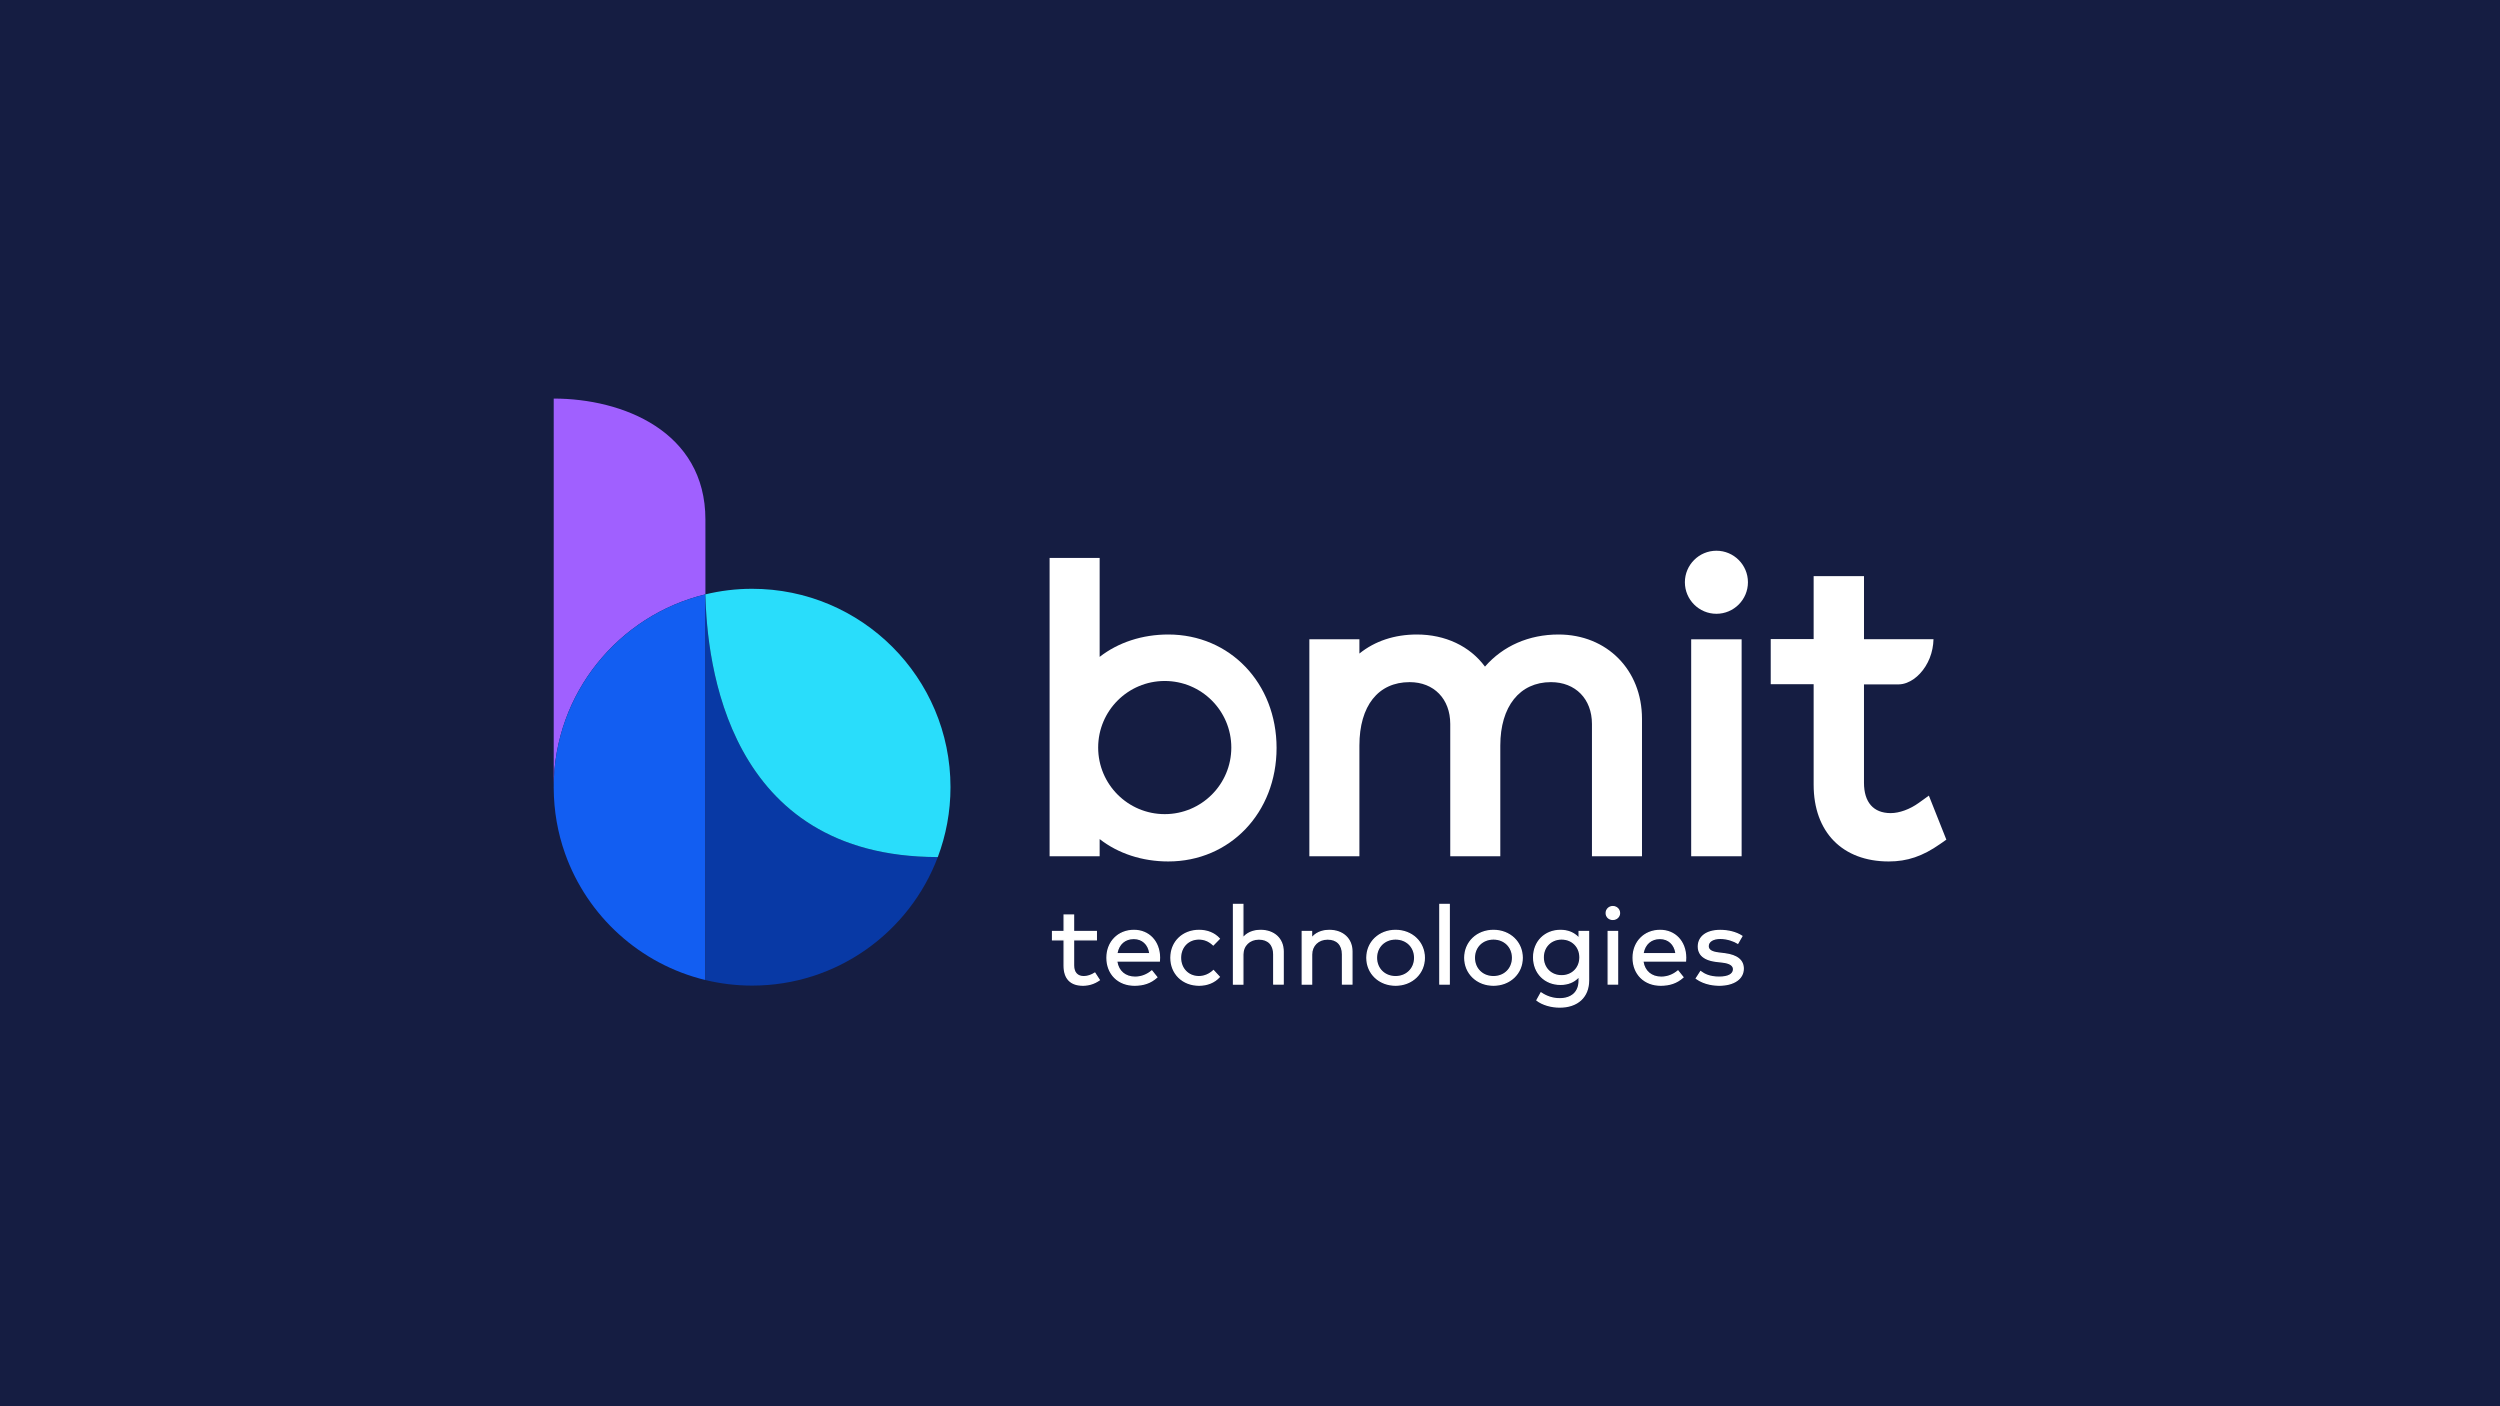 <?xml version="1.0" encoding="utf-8"?>
<!-- Generator: Adobe Illustrator 24.1.2, SVG Export Plug-In . SVG Version: 6.00 Build 0)  -->
<svg version="1.1" id="Layer_1" xmlns="http://www.w3.org/2000/svg" xmlns:xlink="http://www.w3.org/1999/xlink" x="0px" y="0px"
	 viewBox="0 0 1920 1080" style="enable-background:new 0 0 1920 1080;" xml:space="preserve">
<style type="text/css">
	.st0{clip-path:url(#SVGID_2_);}
	.st1{clip-path:url(#SVGID_4_);fill:#FEFEFF;}
	.st2{clip-path:url(#SVGID_4_);fill:#151D42;}
	.st3{clip-path:url(#SVGID_6_);}
	.st4{clip-path:url(#SVGID_8_);fill:#FEFEFF;}
	.st5{clip-path:url(#SVGID_10_);}
	.st6{clip-path:url(#SVGID_12_);fill:#0839A5;}
	.st7{clip-path:url(#SVGID_12_);fill:#125EF2;}
	.st8{clip-path:url(#SVGID_12_);fill:#A060FF;}
	.st9{clip-path:url(#SVGID_12_);fill:#29DDFB;}
	.st10{clip-path:url(#SVGID_14_);}
	.st11{clip-path:url(#SVGID_16_);fill:#FFFFFF;}
	.st12{clip-path:url(#SVGID_16_);fill:#125EF2;}
	.st13{clip-path:url(#SVGID_16_);fill:#A060FF;}
	.st14{clip-path:url(#SVGID_16_);fill:#0839A5;}
	.st15{clip-path:url(#SVGID_16_);fill:#29DDFB;}
</style>
<g>
	<g>
		<defs>
			<rect id="SVGID_1_" width="1920" height="1080"/>
		</defs>
		<clipPath id="SVGID_2_">
			<use xlink:href="#SVGID_1_"  style="overflow:visible;"/>
		</clipPath>
		<g class="st0">
			<defs>
				<rect id="SVGID_3_" width="1920" height="1080"/>
			</defs>
			<clipPath id="SVGID_4_">
				<use xlink:href="#SVGID_3_"  style="overflow:visible;"/>
			</clipPath>
			<rect class="st1" width="1920" height="1080"/>
			<rect y="-2.85" class="st2" width="1920" height="1085.7"/>
		</g>
	</g>
</g>
<g>
	<defs>
		<rect id="SVGID_13_" x="425.22" y="306.09" width="1069.56" height="467.81"/>
	</defs>
	<clipPath id="SVGID_6_">
		<use xlink:href="#SVGID_13_"  style="overflow:visible;"/>
	</clipPath>
	<g class="st3">
		<defs>
			<rect id="SVGID_15_" x="425.22" y="306.1" width="1069.56" height="467.81"/>
		</defs>
		<clipPath id="SVGID_8_">
			<use xlink:href="#SVGID_15_"  style="overflow:visible;"/>
		</clipPath>
		<path style="clip-path:url(#SVGID_8_);fill:#FFFFFF;" d="M897.24,487.3c-19.97,0-38.47,6.07-52.71,17.18v-76.01h-38.44v229.14
			h38.44v-13.2c14.23,11.12,32.74,17.19,52.71,17.19c47.41,0,83.17-37.47,83.17-87.16C980.41,524.76,944.65,487.3,897.24,487.3
			 M894.52,625.25c-28.24,0-51.13-22.89-51.13-51.13c0-28.24,22.89-51.13,51.13-51.13c28.24,0,51.13,22.89,51.13,51.13
			C945.65,602.35,922.76,625.25,894.52,625.25"/>
		<path style="clip-path:url(#SVGID_8_);fill:#FFFFFF;" d="M1196.95,487.3c-22.69,0-42.62,8.73-56.49,24.67
			c-11.59-15.73-30.47-24.67-52.33-24.67c-17.13,0-32.26,5.04-44.11,14.63v-10.95h-38.44v166.62h38.44V572.6
			c0-30.5,14.42-48.72,38.58-48.72c18.66,0,31.19,12.91,31.19,32.12v101.61h38.44V572.6c0-30.05,14.9-48.72,38.88-48.72
			c18.84,0,31.51,12.91,31.51,32.12v101.61h38.43v-105.6C1261.04,514.51,1234.09,487.3,1196.95,487.3"/>
		<rect x="1298.83" y="490.99" style="clip-path:url(#SVGID_8_);fill:#FFFFFF;" width="38.74" height="166.62"/>
		<path style="clip-path:url(#SVGID_8_);fill:#FFFFFF;" d="M1318.2,422.96c-13.35,0-24.21,10.86-24.21,24.21
			c0,13.36,10.86,24.22,24.21,24.22c13.36,0,24.22-10.86,24.22-24.22C1342.42,433.82,1331.56,422.96,1318.2,422.96"/>
		<path style="clip-path:url(#SVGID_8_);fill:#FFFFFF;" d="M841.96,721.75h-17.5v19.65c0,6.06,3.33,8.7,7.85,8.7
			c3.07,0,6.13-1.15,8.51-2.71l3.37,5.21c-3.2,2.25-7.37,3.99-12.5,3.99c-9.02,0-14.42-4.79-14.42-15.07v-19.77h-8.9v-6.32h8.9
			v-12.65h7.19v12.65h17.5V721.75z"/>
		<path style="clip-path:url(#SVGID_8_);fill:#FFFFFF;" d="M831.7,757.1c-9.77,0-14.93-5.39-14.93-15.58v-19.26h-8.9v-7.35h8.9
			v-12.65h8.21v12.65h17.5v7.35h-17.5v19.14c0,5.29,2.61,8.19,7.34,8.19c2.69,0,5.7-0.96,8.23-2.63l0.43-0.28l3.93,6.06l-0.4,0.29
			C840.64,755.73,836.33,757.1,831.7,757.1 M808.89,721.24h8.9v20.29c0,9.52,4.82,14.55,13.91,14.55c4.26,0,8.23-1.21,11.8-3.61
			l-2.83-4.37c-2.6,1.61-5.61,2.52-8.35,2.52c-5.31,0-8.36-3.35-8.36-9.21v-20.16h17.5v-5.3h-17.5v-12.65h-6.17v12.65h-8.9V721.24z"
			/>
		<path style="clip-path:url(#SVGID_8_);fill:#FFFFFF;" d="M890.47,735.46c0,0.89-0.09,1.82-0.13,2.59h-32.75
			c1.01,8.35,7.01,12.47,14.16,12.47c4.86,0,9.29-1.82,12.84-4.79l3.81,4.75c-5.17,4.67-10.96,6.11-17.1,6.11
			c-12.36,0-21.13-8.45-21.13-21.01c0-12.39,8.72-21,20.69-21C882.23,714.58,890.38,723.11,890.47,735.46 M857.68,732.44h25.47
			c-0.87-7.13-5.65-11.71-12.4-11.71C863.37,720.73,858.77,725.56,857.68,732.44"/>
		<path style="clip-path:url(#SVGID_8_);fill:#FFFFFF;" d="M871.31,757.1c-12.74,0-21.64-8.85-21.64-21.52
			c0-12.47,8.92-21.52,21.2-21.52c11.75,0,20.02,8.8,20.11,21.39v0.01c0,0.65-0.05,1.33-0.09,1.95l-0.07,1.15h-32.64
			c1.09,7.08,6.24,11.45,13.57,11.45c4.53,0,8.86-1.61,12.51-4.67l0.4-0.33l4.44,5.54l-0.35,0.32
			C884.03,755.12,878.49,757.1,871.31,757.1 M870.87,715.08c-11.88,0-20.18,8.43-20.18,20.5s8.48,20.5,20.62,20.5
			c6.72,0,11.95-1.8,16.39-5.66l-3.19-3.97c-3.75,3-8.15,4.58-12.77,4.58c-8.08,0-13.71-4.95-14.67-12.92l-0.07-0.57h32.84
			l0.02-0.19c0.04-0.6,0.09-1.25,0.09-1.89C889.88,723.46,882.03,715.08,870.87,715.08 M883.73,732.95h-26.65l0.09-0.59
			c1.19-7.49,6.39-12.15,13.57-12.15c6.94,0,12,4.78,12.91,12.16L883.73,732.95z M858.29,731.93h24.27
			c-1.02-6.61-5.51-10.69-11.82-10.69C864.19,721.24,859.57,725.22,858.29,731.93"/>
		<path style="clip-path:url(#SVGID_8_);fill:#FFFFFF;" d="M936.39,720.94l-4.6,4.71c-3.08-2.89-6.62-4.54-11.06-4.54
			c-8.02,0-14.11,6.03-14.11,14.47c0,8.45,6.09,14.52,14.11,14.52c4.44,0,8.33-1.91,11.23-4.63l4.43,4.8
			c-3.77,4.12-9.29,6.32-15.48,6.32c-12.89,0-21.62-9.04-21.62-21.01c0-11.96,8.73-21,21.62-21
			C927.09,714.58,932.66,716.79,936.39,720.94"/>
		<path style="clip-path:url(#SVGID_8_);fill:#FFFFFF;" d="M920.91,757.1c-12.82,0-22.13-9.05-22.13-21.52
			c0-12.47,9.3-21.52,22.13-21.52c6.45,0,12.08,2.32,15.86,6.53l0.32,0.36l-5.29,5.41l-0.36-0.34c-3.16-2.96-6.66-4.41-10.71-4.41
			c-7.88,0-13.6,5.87-13.6,13.96c0,8.11,5.72,14,13.6,14c3.93,0,7.79-1.59,10.87-4.49l0.37-0.35l5.1,5.53l-0.32,0.34
			C932.93,754.8,927.29,757.1,920.91,757.1 M920.91,715.09c-12.23,0-21.11,8.62-21.11,20.5c0,11.88,8.88,20.5,21.11,20.5
			c5.92,0,11.15-2.06,14.78-5.81l-3.77-4.07c-3.21,2.86-7.16,4.42-11.19,4.42c-8.34,0-14.63-6.46-14.63-15.03
			c0-8.68,6.16-14.98,14.63-14.98c4.16,0,7.77,1.42,11.03,4.35l3.92-4.01C932.1,717.16,926.88,715.09,920.91,715.09"/>
		<path style="clip-path:url(#SVGID_8_);fill:#FFFFFF;" d="M954.5,720.64c3.43-4.54,8.77-6.07,13.59-6.07
			c10.27,0,17.36,6.45,17.36,16.13v25.04h-7.19v-22.79c0-7.43-4.21-11.8-11.44-11.8c-6.71,0-12.33,4.46-12.33,11.97v22.62h-7.14
			v-61.11h7.14V720.64z"/>
		<path style="clip-path:url(#SVGID_8_);fill:#FFFFFF;" d="M985.97,756.25h-8.21v-23.29c0-7.18-3.99-11.29-10.94-11.29
			c-6.96,0-11.82,4.71-11.82,11.46v23.12h-8.16v-62.13h8.16v25.11c4.11-4.46,9.87-5.17,13.08-5.17c10.7,0,17.87,6.69,17.87,16.64
			V756.25z M978.78,755.23h6.17V730.7c0-9.34-6.77-15.62-16.86-15.62c-3.27,0-9.34,0.77-13.18,5.86l-0.92,1.22v-27.02h-6.12v60.09
			h6.12v-22.1c0-7.35,5.28-12.49,12.83-12.49c7.48,0,11.95,4.61,11.95,12.32V755.23z"/>
		<path style="clip-path:url(#SVGID_8_);fill:#FFFFFF;" d="M1038.25,730.7v25.04h-7.19v-22.79c0-7.43-4.21-11.8-11.45-11.8
			c-6.7,0-12.32,4.46-12.32,11.97v22.61h-7.14v-40.31h7.1v5.26c3.42-4.54,8.81-6.11,13.63-6.11
			C1031.15,714.58,1038.25,721.02,1038.25,730.7"/>
		<path style="clip-path:url(#SVGID_8_);fill:#FFFFFF;" d="M1038.76,756.25h-8.21v-23.29c0-7.18-3.99-11.29-10.94-11.29
			c-6.95,0-11.8,4.71-11.8,11.46v23.12h-8.16v-41.34h8.12v4.37c4.12-4.5,9.9-5.21,13.12-5.21c10.69,0,17.87,6.69,17.87,16.64V756.25
			z M1031.57,755.23h6.17V730.7c0-9.34-6.78-15.62-16.85-15.62c-3.27,0-9.35,0.77-13.23,5.91l-0.92,1.22v-6.28h-6.08v39.3h6.12
			v-22.1c0-7.35,5.28-12.49,12.83-12.49c7.49,0,11.95,4.61,11.95,12.32V755.23z"/>
		<path style="clip-path:url(#SVGID_8_);fill:#FFFFFF;" d="M1093.86,735.58c0,11.97-9.43,21.01-22.06,21.01
			c-12.63,0-22.01-9.03-22.01-21.01c0-11.96,9.38-21,22.01-21C1084.43,714.58,1093.86,723.62,1093.86,735.58 M1057.11,735.58
			c0,8.45,6.31,14.52,14.69,14.52c8.33,0,14.69-6.07,14.69-14.52c0-8.44-6.36-14.47-14.69-14.47
			C1063.43,721.11,1057.11,727.14,1057.11,735.58"/>
		<path style="clip-path:url(#SVGID_8_);fill:#FFFFFF;" d="M1071.8,757.1c-12.84,0-22.52-9.25-22.52-21.52
			c0-12.27,9.68-21.52,22.52-21.52c12.86,0,22.56,9.25,22.56,21.52C1094.36,747.85,1084.66,757.1,1071.8,757.1 M1071.8,715.09
			c-12.25,0-21.5,8.81-21.5,20.49c0,11.69,9.24,20.5,21.5,20.5c12.28,0,21.54-8.81,21.54-20.5
			C1093.35,723.9,1084.08,715.09,1071.8,715.09 M1071.8,750.61c-8.81,0-15.2-6.32-15.2-15.03c0-8.68,6.39-14.98,15.2-14.98
			c8.67,0,15.2,6.44,15.2,14.98C1087,744.15,1080.47,750.61,1071.8,750.61 M1071.8,721.62c-8.21,0-14.18,5.87-14.18,13.96
			c0,8.11,5.97,14.01,14.18,14.01c8.21,0,14.18-5.89,14.18-14.01C1085.98,727.49,1080.01,721.62,1071.8,721.62"/>
		<rect x="1105.83" y="694.63" style="clip-path:url(#SVGID_8_);fill:#FFFFFF;" width="7.14" height="61.11"/>
		<path style="clip-path:url(#SVGID_8_);fill:#FFFFFF;" d="M1113.49,756.25h-8.16v-62.13h8.16V756.25z M1106.34,755.22h6.13v-60.09
			h-6.13V755.22z"/>
		<path style="clip-path:url(#SVGID_8_);fill:#FFFFFF;" d="M1169.04,735.58c0,11.97-9.43,21.01-22.06,21.01
			c-12.63,0-22.01-9.03-22.01-21.01c0-11.96,9.38-21,22.01-21C1159.61,714.58,1169.04,723.62,1169.04,735.58 M1132.29,735.58
			c0,8.45,6.31,14.52,14.69,14.52c8.33,0,14.69-6.07,14.69-14.52c0-8.44-6.36-14.47-14.69-14.47
			C1138.61,721.11,1132.29,727.14,1132.29,735.58"/>
		<path style="clip-path:url(#SVGID_8_);fill:#FFFFFF;" d="M1146.98,757.1c-12.84,0-22.51-9.25-22.51-21.52
			c0-12.27,9.68-21.52,22.51-21.52c12.86,0,22.56,9.25,22.56,21.52C1169.54,747.85,1159.85,757.1,1146.98,757.1 M1146.98,715.09
			c-12.25,0-21.5,8.81-21.5,20.49c0,11.69,9.24,20.5,21.5,20.5c12.28,0,21.54-8.81,21.54-20.5
			C1168.53,723.9,1159.26,715.09,1146.98,715.09 M1146.98,750.61c-8.81,0-15.2-6.32-15.2-15.03c0-8.68,6.39-14.98,15.2-14.98
			c8.67,0,15.2,6.44,15.2,14.98C1162.18,744.15,1155.65,750.61,1146.98,750.61 M1146.98,721.62c-8.21,0-14.18,5.87-14.18,13.96
			c0,8.11,5.97,14.01,14.18,14.01c8.21,0,14.18-5.89,14.18-14.01C1161.16,727.49,1155.19,721.62,1146.98,721.62"/>
		<path style="clip-path:url(#SVGID_8_);fill:#FFFFFF;" d="M1212.79,720.9v-5.48h7.19v37.52c0,13.03-8.99,20.46-22.14,20.46
			c-6.49,0-13.2-1.91-17.45-5.23l3.11-5.6c3.99,2.76,8.95,4.5,14.34,4.5c8.95,0,14.94-4.89,14.94-13.84v-3.57
			c-3.15,3.87-7.89,6.28-14.33,6.28c-11.71,0-20.61-8.4-20.61-20.71c0-12.26,8.9-20.66,20.61-20.66
			C1204.91,714.58,1209.64,717.03,1212.79,720.9 M1185.18,735.24c0,7.85,5.57,14.18,14.12,14.18c8.29,0,14.12-6.11,14.12-14.18
			c0-8.02-5.83-14.13-14.12-14.13C1190.75,721.11,1185.18,727.47,1185.18,735.24"/>
		<path style="clip-path:url(#SVGID_8_);fill:#FFFFFF;" d="M1197.85,773.91c-6.74,0-13.55-2.05-17.77-5.33l-0.34-0.27l3.59-6.48
			l0.47,0.33c4.18,2.88,9.03,4.41,14.05,4.41c9.04,0,14.44-4.98,14.44-13.32v-2.22c-3.42,3.56-8.17,5.44-13.83,5.44
			c-12.24,0-21.11-8.92-21.11-21.22c0-12.27,8.88-21.18,21.11-21.18c5.64,0,10.39,1.9,13.83,5.49v-4.64h8.21v38.03
			C1220.49,765.87,1211.82,773.91,1197.85,773.91 M1181.07,768.03c4.06,3,10.45,4.85,16.78,4.85c13.34,0,21.62-7.64,21.62-19.94v-37
			h-6.17v6.4l-0.9-1.11c-3.28-4.02-8.1-6.14-13.94-6.14c-11.64,0-20.1,8.48-20.1,20.15c0,11.7,8.46,20.19,20.1,20.19
			c5.95,0,10.63-2.04,13.94-6.09l0.9-1.11v5.01c0,8.85-5.92,14.35-15.45,14.35c-5.04,0-9.92-1.48-14.17-4.28L1181.07,768.03z
			 M1199.3,749.93c-8.48,0-14.63-6.18-14.63-14.69c0-8.48,6.15-14.64,14.63-14.64c8.48,0,14.63,6.16,14.63,14.64
			C1213.92,743.75,1207.77,749.93,1199.3,749.93 M1199.3,721.62c-7.88,0-13.61,5.73-13.61,13.62c0,7.92,5.72,13.67,13.61,13.67
			c7.88,0,13.61-5.75,13.61-13.67C1212.91,727.35,1207.18,721.62,1199.3,721.62"/>
		<path style="clip-path:url(#SVGID_8_);fill:#FFFFFF;" d="M1243.76,701.25c0,2.76-2.28,4.84-5.13,4.84c-2.84,0-5.04-2.08-5.04-4.84
			c0-2.8,2.2-4.96,5.04-4.96C1241.48,696.29,1243.76,698.45,1243.76,701.25 M1242.27,755.74h-7.14v-40.32h7.14V755.74z"/>
		<path style="clip-path:url(#SVGID_8_);fill:#FFFFFF;" d="M1242.78,756.25h-8.17v-41.34h8.17V756.25z M1235.63,755.23h6.12v-39.3
			h-6.12V755.23z M1238.63,706.6c-3.16,0-5.55-2.3-5.55-5.35c0-3.07,2.44-5.48,5.55-5.48c3.16,0,5.64,2.41,5.64,5.48
			C1244.27,704.25,1241.79,706.6,1238.63,706.6 M1238.63,696.8c-2.58,0-4.54,1.91-4.54,4.45c0,2.47,1.95,4.33,4.54,4.33
			c2.59,0,4.62-1.9,4.62-4.33C1243.25,698.75,1241.22,696.8,1238.63,696.8"/>
		<path style="clip-path:url(#SVGID_8_);fill:#FFFFFF;" d="M1294.56,735.46c0,0.89-0.09,1.82-0.13,2.59h-32.76
			c1.01,8.35,7.02,12.47,14.16,12.47c4.87,0,9.29-1.82,12.85-4.79l3.81,4.75c-5.17,4.67-10.96,6.11-17.1,6.11
			c-12.36,0-21.13-8.45-21.13-21.01c0-12.39,8.73-21,20.69-21C1286.32,714.58,1294.47,723.11,1294.56,735.46 M1261.76,732.44h25.47
			c-0.87-7.13-5.66-11.71-12.41-11.71C1267.46,720.73,1262.86,725.56,1261.76,732.44"/>
		<path style="clip-path:url(#SVGID_8_);fill:#FFFFFF;" d="M1275.4,757.1c-12.74,0-21.64-8.85-21.64-21.52
			c0-12.47,8.92-21.52,21.2-21.52c11.75,0,20.02,8.8,20.11,21.39v0.01c0,0.63-0.04,1.27-0.08,1.88l-0.08,1.23h-32.65
			c1.09,7.08,6.24,11.45,13.57,11.45c4.53,0,8.86-1.61,12.52-4.67l0.4-0.33l4.44,5.54l-0.35,0.32
			C1288.12,755.12,1282.57,757.1,1275.4,757.1 M1274.96,715.08c-11.88,0-20.18,8.43-20.18,20.5s8.48,20.5,20.62,20.5
			c6.73,0,11.95-1.8,16.39-5.66l-3.18-3.97c-3.76,3-8.16,4.58-12.77,4.58c-8.08,0-13.71-4.95-14.67-12.92l-0.07-0.57h32.85
			l0.01-0.28c0.04-0.57,0.08-1.19,0.08-1.8C1293.96,723.46,1286.11,715.08,1274.96,715.08 M1287.82,732.95h-26.65l0.09-0.59
			c1.19-7.49,6.39-12.15,13.57-12.15c6.94,0,12,4.78,12.92,12.16L1287.82,732.95z M1262.37,731.93h24.27
			c-1.03-6.61-5.52-10.69-11.82-10.69C1268.27,721.24,1263.66,725.22,1262.37,731.93"/>
		<path style="clip-path:url(#SVGID_8_);fill:#FFFFFF;" d="M1334.59,724.38c-2.63-1.74-7.93-3.73-13.42-3.73
			c-5.7,0-9.38,2.34-9.38,5.98c0,3.23,3.03,4.71,8.06,5.31l4.82,0.59c8.86,1.15,14.07,4.75,14.07,11.42
			c0,7.68-7.1,12.65-18.46,12.65c-5.13,0-12.05-1.19-17.54-5.18l3.34-5.18c3.11,2.34,7.28,4.28,14.25,4.28
			c6.83,0,11.04-2.16,11.04-6.15c0-2.97-2.71-4.84-8.37-5.52l-4.82-0.55c-9.34-1.1-13.85-5.17-13.85-11.28
			c0-7.73,6.62-12.39,16.74-12.39c6.58,0,12.58,1.7,16.62,4.37L1334.59,724.38z"/>
		<path style="clip-path:url(#SVGID_8_);fill:#FFFFFF;" d="M1320.3,757.1c-3.18,0-11.29-0.52-17.83-5.28l-0.39-0.28l3.9-6.05
			l0.44,0.33c2.59,1.94,6.52,4.18,13.94,4.18c6.69,0,10.53-2.05,10.53-5.64c0-2.69-2.66-4.38-7.92-5.01l-4.82-0.55
			c-11.82-1.39-14.3-7.18-14.3-11.79c0-7.96,6.61-12.91,17.26-12.91c6.47,0,12.62,1.63,16.9,4.46l0.4,0.27l-3.62,6.27l-0.45-0.3
			c-2.67-1.75-7.91-3.65-13.13-3.65c-5.39,0-8.88,2.15-8.88,5.48c0,2.65,2.42,4.18,7.62,4.8l4.82,0.59
			c9.65,1.25,14.53,5.27,14.53,11.93C1339.27,751.94,1331.83,757.1,1320.3,757.1 M1303.46,751.28c6.23,4.33,13.82,4.8,16.84,4.8
			c11.08,0,17.96-4.65,17.96-12.13c0-6.06-4.59-9.74-13.64-10.91l-4.82-0.59c-3.66-0.43-8.51-1.5-8.51-5.81
			c0-3.95,3.88-6.5,9.89-6.5c5.15,0,10.34,1.78,13.24,3.53l2.6-4.5c-4.09-2.56-9.86-4.02-15.93-4.02
			c-10.02,0-16.24,4.55-16.24,11.88c0,6.02,4.64,9.74,13.41,10.77l4.82,0.56c5.85,0.7,8.82,2.73,8.82,6.02
			c0,4.24-4.21,6.66-11.55,6.66c-7.37,0-11.56-2.22-14.11-4.06L1303.46,751.28z"/>
		<path style="clip-path:url(#SVGID_8_);fill:#FFFFFF;" d="M1481.37,611.04l-7.79,5.6c-6.82,4.9-14.86,7.83-21.5,7.83
			c-13.25,0-20.54-8.28-20.54-23.32v-75.55h18.06c2.78,0,5.46,0.01,8.43,0.01c2.17,0,4.31-0.46,6.37-1.24
			c3.86-1.46,7.26-4,10.07-6.99c3.26-3.46,5.79-7.59,7.55-11.99c1.83-4.61,2.79-9.55,2.91-14.51h-53.38v-0.08v-48.35h-38.67v48.35
			h-32.96v34.67h32.96v77.21c0,36.35,22.1,58.92,57.68,58.92c14.23,0,26.02-4,39.4-13.37l4.84-3.39L1481.37,611.04z"/>
		<path style="clip-path:url(#SVGID_8_);fill:#125EF2;" d="M425.22,604.57c0,0.27,0.03,0.53,0.04,0.79v-1.58
			C425.25,604.04,425.22,604.3,425.22,604.57"/>
		<path style="clip-path:url(#SVGID_8_);fill:#A060FF;" d="M541.77,417.26h-0.01c0-9.1-0.01-16.4-0.01-18.3
			c0-67.84-63.76-92.86-116.5-92.86l0.01,111.16h-0.01v186.52c0.37-71.41,49.93-131.2,116.48-147.3c0,3.01,0.04,1.48,0.02,3.53
			l-0.02,255.23l0.03,0.02V417.26z"/>
		<path style="clip-path:url(#SVGID_8_);fill:#125EF2;" d="M541.77,456.46c-66.55,16.1-116.15,75.9-116.52,147.31v1.58
			c0.09,17.56,3.13,34.42,8.69,50.09c17.05,48.1,57.57,85.09,107.8,97.22v-37.43C541.73,715.24,541.77,459.48,541.77,456.46"/>
		<path style="clip-path:url(#SVGID_8_);fill:#0839A5;" d="M541.73,456.62v296.04c11.5,2.78,23.51,4.28,35.86,4.28
			c65.27,0,120.93-41.05,142.64-98.72C557.88,658.16,542.96,508.49,541.73,456.62"/>
		<path style="clip-path:url(#SVGID_8_);fill:#29DDFB;" d="M577.6,452.19c-12.36,0-24.36,1.51-35.86,4.28v0.03
			c1.22,51.86,16.15,201.66,178.5,201.73c6.28-16.69,9.74-34.77,9.74-53.66C729.98,520.41,661.76,452.19,577.6,452.19"/>
	</g>
</g>
</svg>
